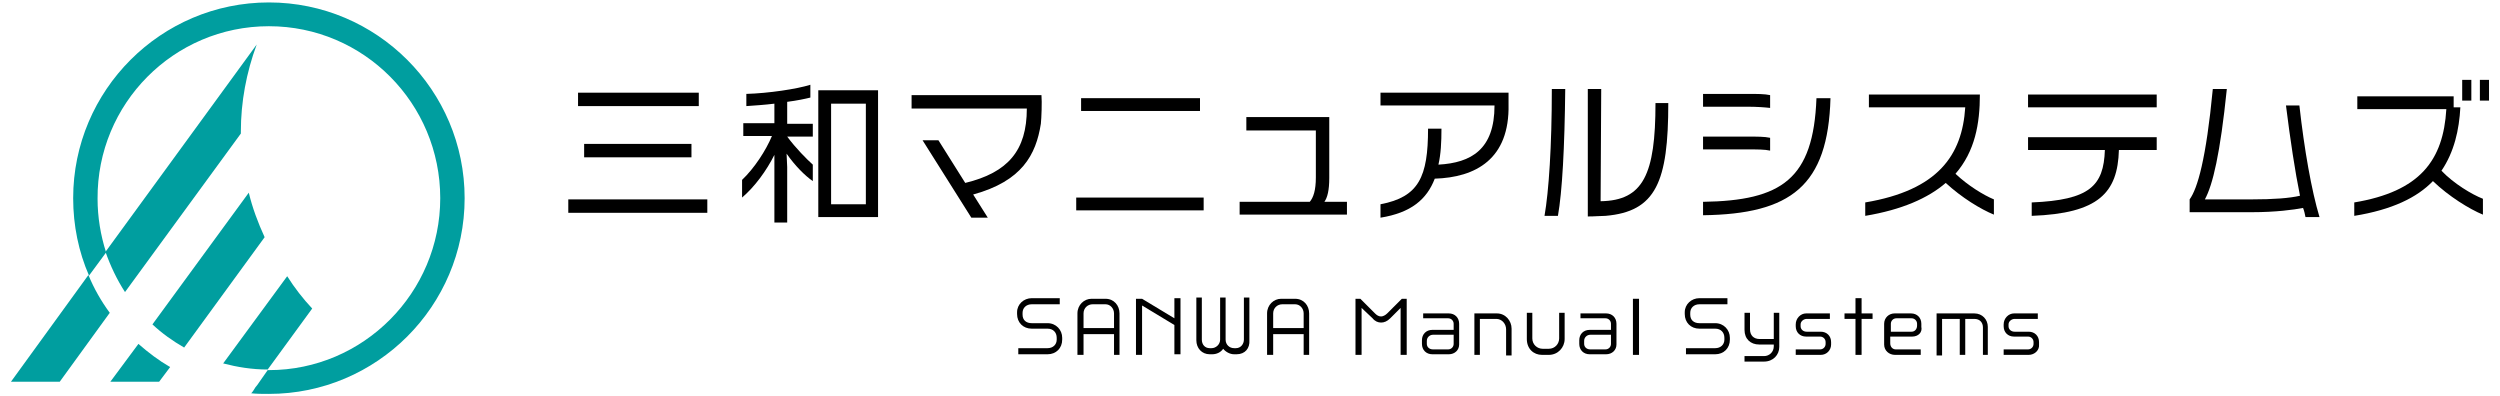 <?xml version="1.0" encoding="utf-8"?>
<!-- Generator: Adobe Illustrator 27.9.0, SVG Export Plug-In . SVG Version: 6.00 Build 0)  -->
<svg version="1.1" id="レイヤー_1" xmlns="http://www.w3.org/2000/svg" xmlns:xlink="http://www.w3.org/1999/xlink" x="0px"
	 y="0px" width="410px" height="65px" viewBox="0 0 410 65" style="enable-background:new 0 0 410 65;" xml:space="preserve">
<style type="text/css">
	.st0{fill:#009E9F;}
</style>
<g>
	<g>
		<path d="M93.2,34.9v-2.2H116v2.2H93.2z M94.8,17.4v-2.2h19.8v2.2H94.8z M95.8,25.8v-2.2h17.6v2.2H95.8z"/>
		<path d="M129,25.2l0.1,2.2v9.1H127v-9.1l0-2c-1.3,2.6-3.2,5.2-5.3,7v-2.9c2-1.9,3.9-4.8,4.9-7.2h-4.7v-2.1h5.1V17
			c-1.6,0.2-3.2,0.3-4.6,0.4v-2c3.6-0.1,8.3-0.8,10.5-1.5V16c-0.8,0.2-2.2,0.5-3.8,0.7v3.6h4.2v2.1h-4.2c1.4,1.9,3.2,3.7,4.2,4.6
			v2.7C132,28.8,130.4,27.2,129,25.2z M134.2,35.7V14.8h9.8v20.8H134.2z M142,17h-5.7v16.5h5.7V17z"/>
		<path d="M170.7,20.3c-0.8,5.1-3.1,9.4-11.1,11.6l2.4,3.8h-2.7l-8-12.7h2.6l4.4,7c7-1.7,10.1-5.3,10.1-12.2h-18.9v-2.2h21.3
			C170.9,16.7,170.8,19.4,170.7,20.3z"/>
		<path d="M176.5,34.5v-2.1h20.9v2.1H176.5z M177.3,18.2v-2.1h19.5v2.1H177.3z"/>
		<path d="M203.3,35.2v-2.1h11.5c0.6-0.7,1-1.9,1-4v-7.7h-11.4v-2.2h13.6v10c0,2-0.3,3.2-0.8,3.9h3.7v2.1H203.3z"/>
		<path d="M235.3,29.3c-1.3,3.4-3.9,5.6-8.9,6.4v-2.2c6.3-1.2,7.8-4.5,7.8-12.4h2.2c0,2.2-0.1,4.2-0.5,5.9c5.4-0.3,9.2-2.5,9.2-9.7
			h-18.7v-2.1h21v1.9C247.6,26.1,242,29.1,235.3,29.3z"/>
		<path d="M255.5,35.4h-2.2c0.7-4,1.2-11.4,1.2-20.8h2.2C256.6,24.2,256.2,31.5,255.5,35.4z M263.3,35.4c-0.8,0-1.7,0.1-2.9,0.1
			V14.6h2.2l-0.1,18.4c7-0.1,9-4.4,9-16.1h2.1C273.6,29.8,271.6,34.7,263.3,35.4z"/>
		<path d="M286.4,17.5h-7.1v-2.1h7.2c1.7,0,2.9,0,3.8,0.2v2.1C289.4,17.6,288.2,17.5,286.4,17.5z M286.4,24.5h-7.1v-2.1h7.2
			c1.7,0,2.9,0,3.8,0.2v2.1C289.4,24.5,288.2,24.5,286.4,24.5z M279.3,35.3v-2.2c12.9-0.2,18.1-3.7,18.6-17h2.3
			C299.8,30.5,293.7,35.1,279.3,35.3z"/>
		<path d="M319.1,30c-2.9,2.5-7.2,4.4-13.2,5.4v-2.2c11.9-2,15.9-7.7,16.4-15.6h-15.8v-2.1h18.2c0,4.8-0.8,9.3-4,13
			c2,1.9,4.6,3.5,6.3,4.2v2.5C324.8,34.3,321.7,32.4,319.1,30z"/>
		<path d="M332.6,17.6v-2.1h21.1v2.1H332.6z M347.5,24.6c-0.2,7-3.3,10.4-14.3,10.8v-2.2c9.5-0.4,11.8-2.7,12-8.6h-12.6v-2.1h21.1
			v2.1H347.5z"/>
		<path d="M378.1,35.6c-0.1-0.5-0.2-1-0.4-1.5c-1.5,0.3-4.5,0.7-8.4,0.7h-10.2v-2.1c1.3-1.8,2.7-6.6,3.8-18.1h2.3
			c-1.1,10.7-2.3,15.7-3.6,18.1h7.6c3.7,0,6.3-0.2,8-0.6c-0.8-3.9-1.6-9.2-2.3-14.8h2.2c0.8,7.2,2,14,3.3,18.3H378.1z"/>
		<path d="M399,29.7c-2.6,2.7-6.7,4.7-12.9,5.7v-2.2c10.8-1.8,14.6-6.9,15.1-15.3h-14.6v-2.1h15.8l0,1.8h1.1
			c-0.2,3.7-1,7.3-3.1,10.4c2,2.1,5,3.9,6.8,4.6v2.6C405,34.3,401.6,32.2,399,29.7z M403.8,16.5v-3.4h1.5v3.4H403.8z M406.7,16.5
			v-3.4h1.5v3.4H406.7z"/>
	</g>
	<g>
		<path d="M171.8,58.1H167v-1h4.8c0.9,0,1.5-0.6,1.5-1.4v-0.3c0-0.9-0.6-1.5-1.5-1.5h-2.6c-1.4,0-2.4-1-2.4-2.4v-0.3
			c0-1.3,1.1-2.3,2.4-2.3h4.6v1h-4.6c-0.9,0-1.5,0.6-1.5,1.4v0.3c0,0.9,0.6,1.4,1.5,1.4h2.6c1.4,0,2.4,1.1,2.4,2.4v0.3
			C174.2,57.1,173.2,58.1,171.8,58.1z"/>
		<path d="M182.7,58.2v-3.4h-5v3.4h-1v-6.8c0-1.4,1.1-2.4,2.3-2.4h2.3c1.4,0,2.3,1.1,2.3,2.4v6.8H182.7z M182.7,51.4
			c0-0.8-0.6-1.5-1.4-1.5h-2.1c-0.8,0-1.5,0.6-1.5,1.5v2.4h5V51.4z"/>
		<path d="M192.6,58.2v-4.9l-5.3-3.2v8.1h-1v-9.2h1v0l5.3,3.2v-3.3h1v9.2H192.6z"/>
		<path d="M202.8,58.1h-0.4c-0.7,0-1.4-0.4-1.8-0.9c-0.4,0.6-1.1,0.9-1.8,0.9h-0.4c-1.3,0-2.2-1-2.2-2.3v-7h0.9v6.9
			c0,0.8,0.5,1.4,1.3,1.4h0.3c0.7,0,1.4-0.6,1.4-1.4v-6.9h0.9v6.9c0,0.8,0.6,1.4,1.4,1.4h0.3c0.8,0,1.3-0.7,1.3-1.4v-6.9h0.9v7
			C205,57.1,204.2,58.1,202.8,58.1z"/>
		<path d="M213.8,58.2v-3.4h-5v3.4h-1v-6.8c0-1.4,1.1-2.4,2.3-2.4h2.3c1.4,0,2.3,1.1,2.3,2.4v6.8H213.8z M213.8,51.4
			c0-0.8-0.6-1.5-1.4-1.5h-2.1c-0.8,0-1.5,0.6-1.5,1.5v2.4h5V51.4z"/>
		<path d="M229.7,58.2v-7.7l-1.7,1.7c-0.5,0.5-1,0.7-1.5,0.7c-0.5,0-1-0.2-1.4-0.7l-1.8-1.7v7.7h-1v-9.2h0.8l2.4,2.4
			c0.3,0.3,0.6,0.5,1,0.5c0.3,0,0.7-0.2,1-0.5l2.4-2.4h0.8v9.2H229.7z"/>
		<path d="M237.6,58.1h-2.7c-1,0-1.7-0.7-1.7-1.7v-0.6c0-1,0.7-1.7,1.7-1.7h3.5v-1c0-0.5-0.4-0.9-0.9-0.9h-4.1v-0.8h4.2
			c1,0,1.7,0.7,1.7,1.7v3.4C239.3,57.4,238.6,58.1,237.6,58.1z M238.4,54.9H235c-0.5,0-1,0.4-1,1v0.5c0,0.5,0.4,0.9,1,0.9h2.5
			c0.5,0,0.9-0.4,0.9-0.9V54.9z"/>
		<path d="M247,58.2v-4.2c0-0.9-0.7-1.7-1.6-1.7h-2.7v5.9h-0.9v-6.8h3.7c1.4,0,2.4,1.2,2.4,2.5v4.4H247z"/>
		<path d="M254,58.2h-1.1c-1.4,0-2.5-1-2.5-2.6v-4.3h0.9v4.2c0,1,0.8,1.7,1.7,1.7h1c1,0,1.7-0.8,1.7-1.7v-4.2h0.9v4.3
			C256.6,57,255.5,58.2,254,58.2z"/>
		<path d="M263.4,58.1h-2.7c-1,0-1.7-0.7-1.7-1.7v-0.6c0-1,0.7-1.7,1.7-1.7h3.5v-1c0-0.5-0.4-0.9-0.9-0.9h-4.1v-0.8h4.2
			c1,0,1.7,0.7,1.7,1.7v3.4C265.1,57.4,264.4,58.1,263.4,58.1z M264.2,54.9h-3.4c-0.5,0-1,0.4-1,1v0.5c0,0.5,0.4,0.9,1,0.9h2.5
			c0.5,0,0.9-0.4,0.9-0.9V54.9z"/>
		<path d="M267.8,58.2v-9.2h1v9.2H267.8z"/>
		<path d="M281.3,58.1h-4.8v-1h4.8c0.9,0,1.5-0.6,1.5-1.4v-0.3c0-0.9-0.6-1.5-1.5-1.5h-2.6c-1.4,0-2.4-1-2.4-2.4v-0.3
			c0-1.3,1.1-2.3,2.4-2.3h4.6v1h-4.6c-0.9,0-1.5,0.6-1.5,1.4v0.3c0,0.9,0.6,1.4,1.5,1.4h2.6c1.4,0,2.4,1.1,2.4,2.4v0.3
			C283.7,57.1,282.7,58.1,281.3,58.1z"/>
		<path d="M289.3,59.3h-3.2v-0.9h3.2c0.9,0,1.6-0.7,1.6-1.6v-0.3h-2.4c-1.4,0-2.4-0.9-2.4-2.4v-2.8h0.9V54c0,1,0.6,1.6,1.6,1.6h2.3
			v-4.3h0.9v5.6C291.8,58.2,290.8,59.3,289.3,59.3z"/>
		<path d="M298.6,58.2h-4.1v-0.9h4c0.5,0,0.9-0.4,0.9-0.9v-0.3c0-0.5-0.4-0.9-0.9-0.9h-2.3c-1,0-1.7-0.7-1.7-1.7v-0.3
			c0-1,0.8-1.8,1.7-1.8h3.9v0.9h-3.8c-0.5,0-1,0.4-1,0.9v0.3c0,0.5,0.4,0.9,1,0.9h2.3c1,0,1.7,0.7,1.7,1.7v0.4
			C300.3,57.4,299.6,58.2,298.6,58.2z"/>
		<path d="M305.3,52.3v5.9h-1v-5.9h-1.8v-0.9h1.8v-2.5h1v2.5h1.8v0.9H305.3z"/>
		<path d="M313.6,55.2H310v1.1c0,0.6,0.4,1,0.9,1h4.1v0.9h-4.2c-1,0-1.8-0.7-1.8-1.7v-3.4c0-1,0.8-1.7,1.7-1.7h2.7
			c1,0,1.7,0.7,1.7,1.7v0.5C315.3,54.5,314.6,55.2,313.6,55.2z M314.4,53.1c0-0.5-0.4-0.9-0.9-0.9H311c-0.5,0-0.9,0.4-0.9,0.9v1.3
			h3.4c0.5,0,0.9-0.4,0.9-1V53.1z"/>
		<path d="M325.2,58.2v-4.5c0-0.8-0.5-1.4-1.4-1.4h-1.5v5.9h-0.9v-5.9h-2.9v6h-0.9v-6.9h6.2c1.3,0,2.2,1,2.2,2.2v4.6H325.2z"/>
		<path d="M332.7,58.2h-4.1v-0.9h4c0.5,0,0.9-0.4,0.9-0.9v-0.3c0-0.5-0.4-0.9-0.9-0.9h-2.3c-1,0-1.7-0.7-1.7-1.7v-0.3
			c0-1,0.8-1.8,1.7-1.8h3.9v0.9h-3.8c-0.5,0-1,0.4-1,0.9v0.3c0,0.5,0.4,0.9,1,0.9h2.3c1,0,1.7,0.7,1.7,1.7v0.4
			C334.5,57.4,333.7,58.2,332.7,58.2z"/>
	</g>
	<g>
		<path class="st0" d="M40.8,31.6L25,53.2c1.6,1.5,3.3,2.7,5.2,3.8l13.2-18.1C42.3,36.5,41.4,34.1,40.8,31.6z"/>
		<path class="st0" d="M47.1,45.3L36.6,59.6c2.3,0.6,4.7,1,7.3,1l7.3-10C49.7,49,48.3,47.2,47.1,45.3z"/>
		<path class="st0" d="M18.1,62.6h8l1.8-2.4c-1.9-1.1-3.6-2.4-5.2-3.8L18.1,62.6z"/>
		<path class="st0" d="M1.8,62.6h8l8.2-11.3c-1.4-1.9-2.6-4-3.5-6.2L1.8,62.6z"/>
		<path class="st0" d="M39.5,21.9c0-0.1,0-0.2,0-0.3c0-4.9,0.9-9.7,2.6-14.3l-24.8,34c0.8,2.3,1.9,4.6,3.2,6.6L39.5,21.9z"/>
		<path class="st0" d="M44.1,0.4C26.4,0.4,12,14.8,12,32.5c0,4.5,0.9,8.8,2.6,12.7l2.8-3.8c-0.9-2.8-1.4-5.8-1.4-8.8
			C15.9,17,28.5,4.3,44.1,4.3S72.2,17,72.2,32.5S59.6,60.7,44.1,60.7c-0.1,0-0.1,0-0.2,0l-1.4,2h0c-0.2,0.3-0.4,0.6-0.6,0.8
			c-0.2,0.3-0.4,0.7-0.7,1c0.9,0.1,1.9,0.1,2.9,0.1c17.7,0,32.1-14.4,32.1-32.1C76.2,14.8,61.8,0.4,44.1,0.4z"/>
	</g>
</g>
</svg>
